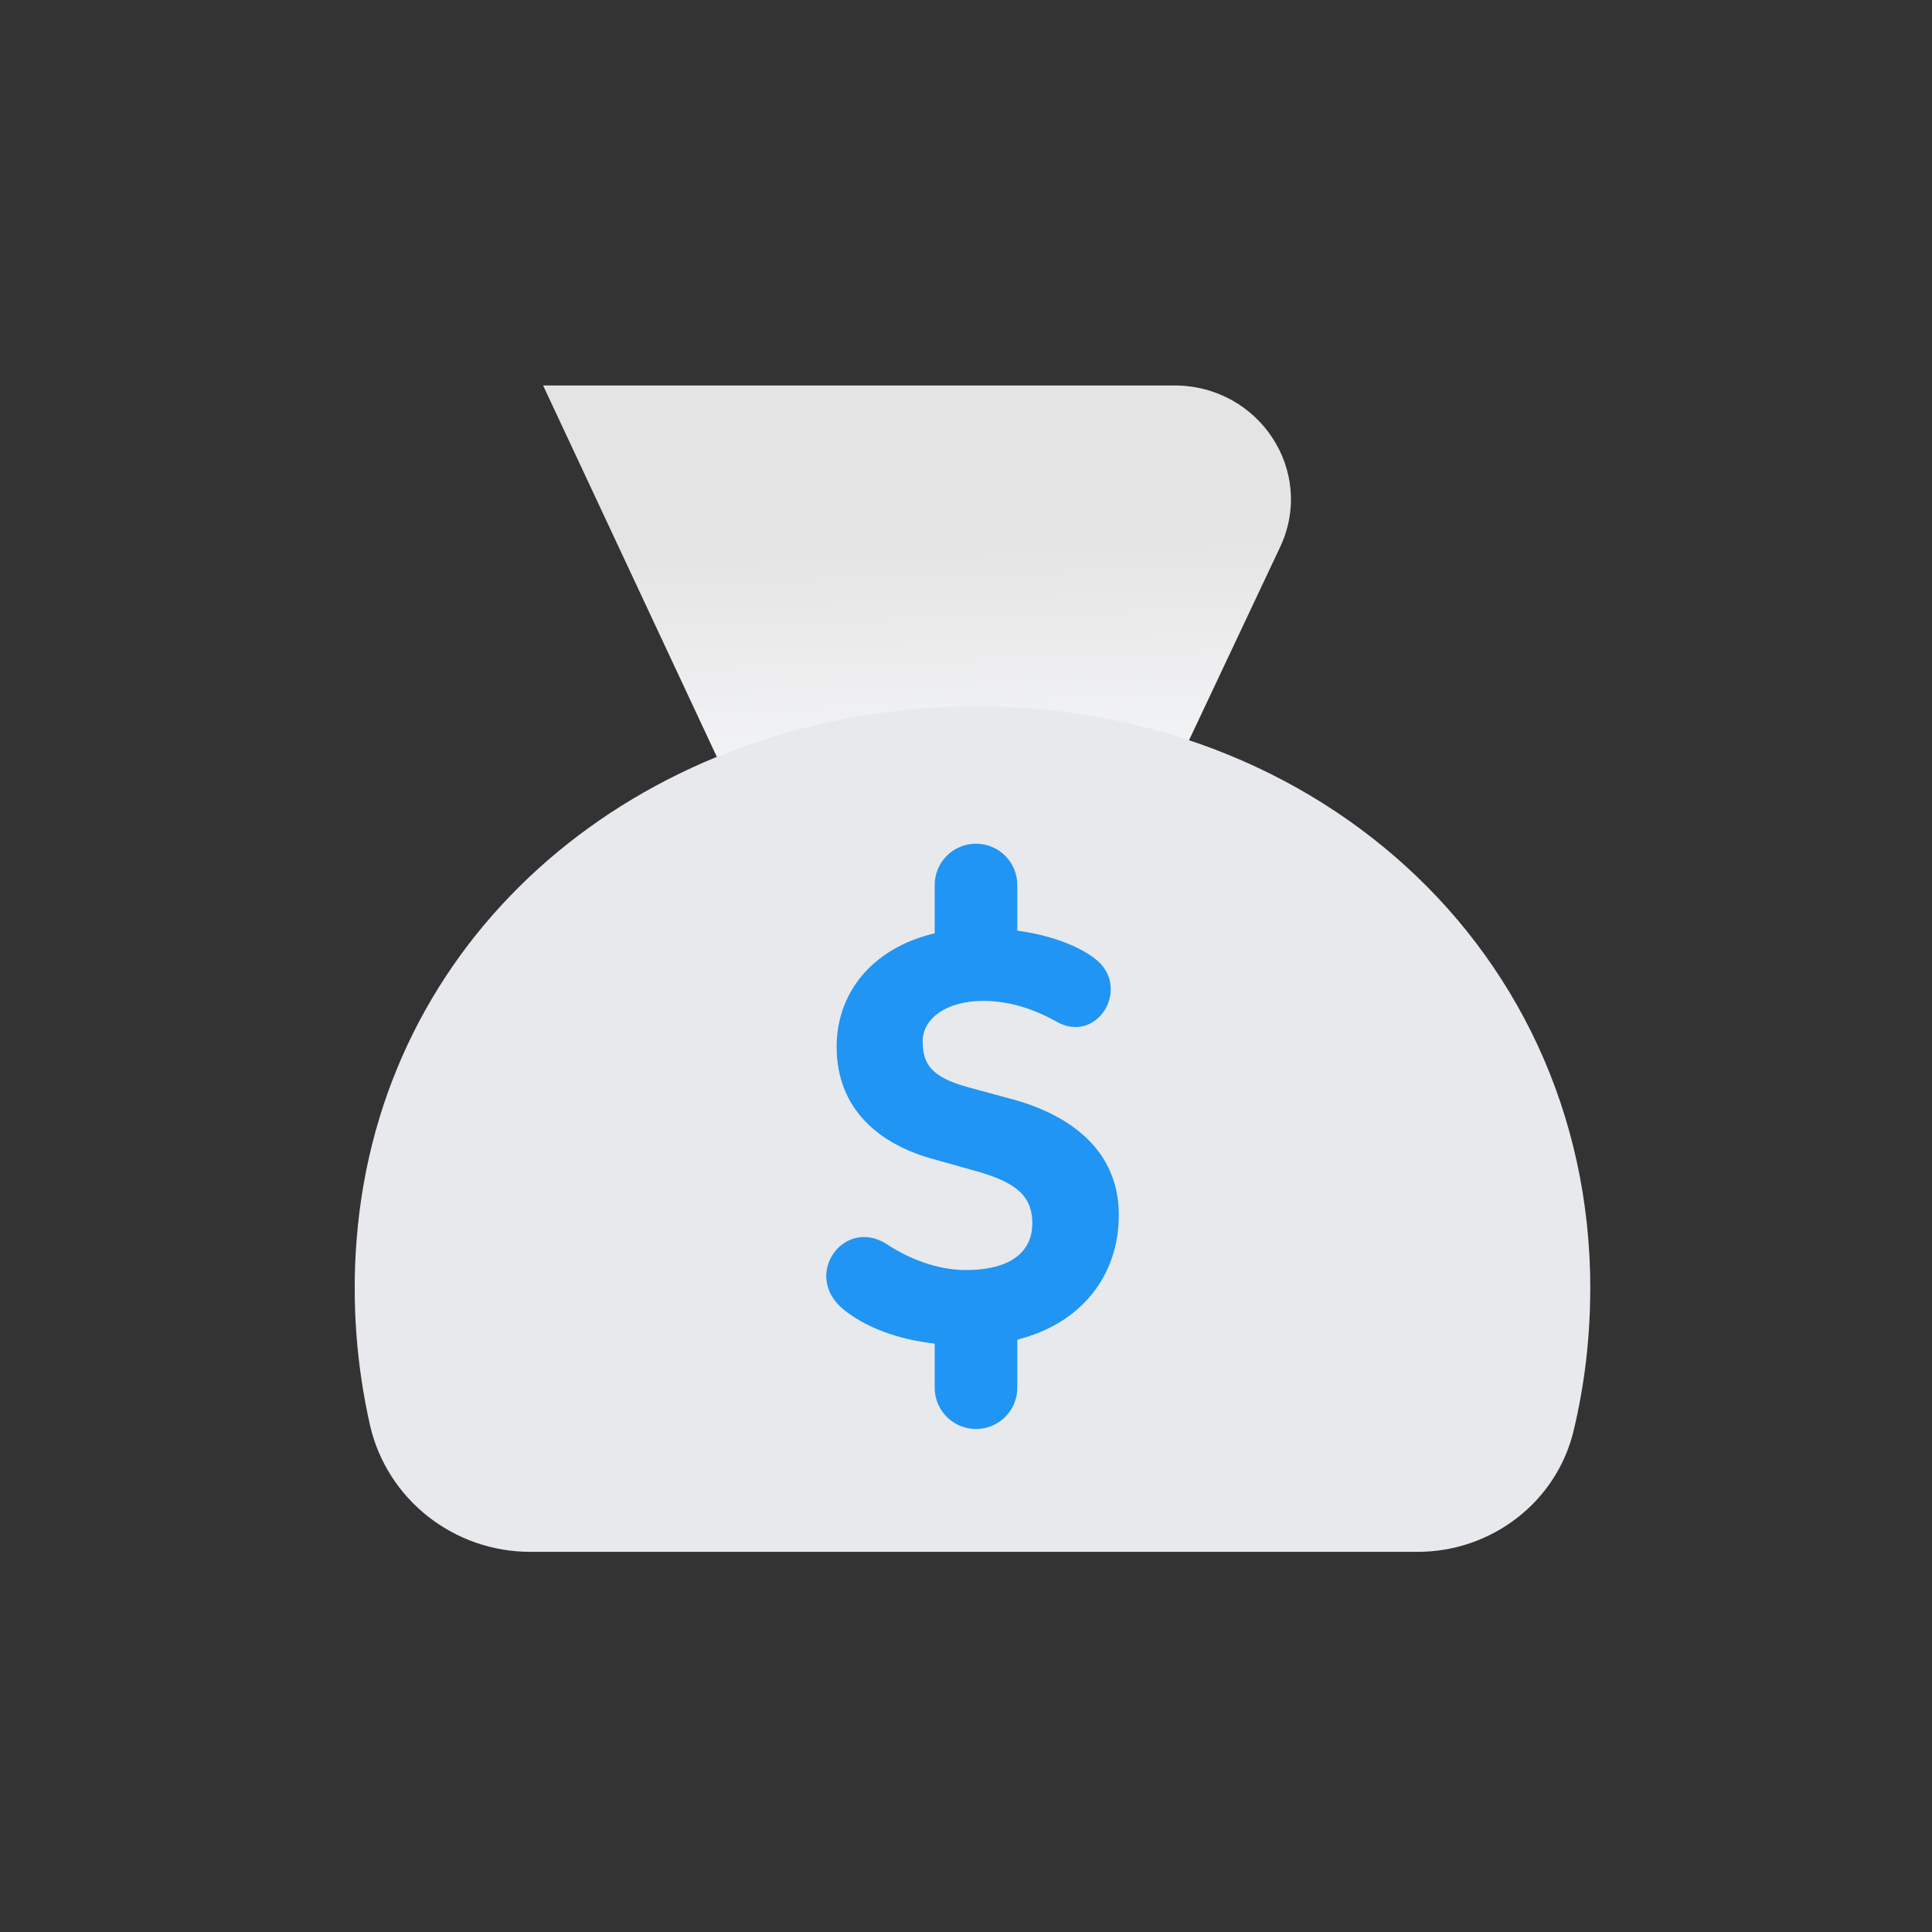 <svg width="91" height="91" viewBox="0 0 91 91" fill="none" xmlns="http://www.w3.org/2000/svg">
<rect x="0" y="0" width="91" height="91" fill="#333333" stroke="none"/>
<g clip-path="url(#clip0_96_125)">
<path d="M54.493 38.066C54.493 38.066 50.107 36.648 44.752 36.648C39.398 36.648 34.895 38.066 34.895 38.066L25.581 18.156H55.314C59.311 18.156 61.964 22.196 60.304 25.749L54.496 38.066H54.493Z" fill="url(#paint0_linear_96_125)"/>
<path d="M74.906 60.698C74.906 44.059 60.766 32.202 43.772 33.35C29.511 34.315 17.914 44.215 16.799 58.37C16.557 61.399 16.799 64.337 17.427 67.127C18.226 70.619 21.369 73.094 24.974 73.094H66.776C70.247 73.094 73.31 70.754 74.118 67.397C74.633 65.246 74.903 63.01 74.903 60.707V60.701L74.906 60.698Z" fill="#E7E9EC"/>
<path fill-rule="evenodd" clip-rule="evenodd" d="M52.698 57.224C52.698 54.191 50.422 52.495 47.567 51.744L45.536 51.193C43.864 50.721 43.46 50.117 43.46 49.042C43.46 47.967 44.59 47.143 46.315 47.143C47.717 47.143 48.915 47.649 49.721 48.096C51.7 49.275 53.381 46.423 51.497 45.097C50.83 44.604 49.62 44.065 47.916 43.835V41.682C47.916 40.61 47.047 39.74 45.971 39.74C44.896 39.74 44.026 40.61 44.026 41.682V43.961C41.068 44.653 39.407 46.782 39.407 49.3C39.407 52.375 41.588 53.931 43.892 54.577L46.045 55.181C47.978 55.732 48.627 56.406 48.627 57.656L48.621 57.644C48.621 58.869 47.721 59.821 45.487 59.821C44.106 59.821 42.755 59.252 41.803 58.624C39.778 57.276 37.747 60.048 39.726 61.675C40.767 62.52 42.256 63.081 44.026 63.286V65.366C44.026 66.438 44.896 67.308 45.971 67.308C47.047 67.308 47.916 66.438 47.916 65.366V63.099C50.946 62.336 52.698 60.073 52.698 57.224Z" fill="#2095F4"/>
</g>
<defs>
<linearGradient id="paint0_linear_96_125" x1="42.824" y1="25.383" x2="43.194" y2="36.072" gradientUnits="userSpaceOnUse">
<stop stop-color="#E4E4E4"/>
<stop offset="1" stop-color="#F3F4F6"/>
</linearGradient>
<clipPath id="clip0_96_125">
<rect width="58.199" height="54.937" fill="white" transform="translate(16.707 18.156)"/>
</clipPath>
</defs>
</svg>
